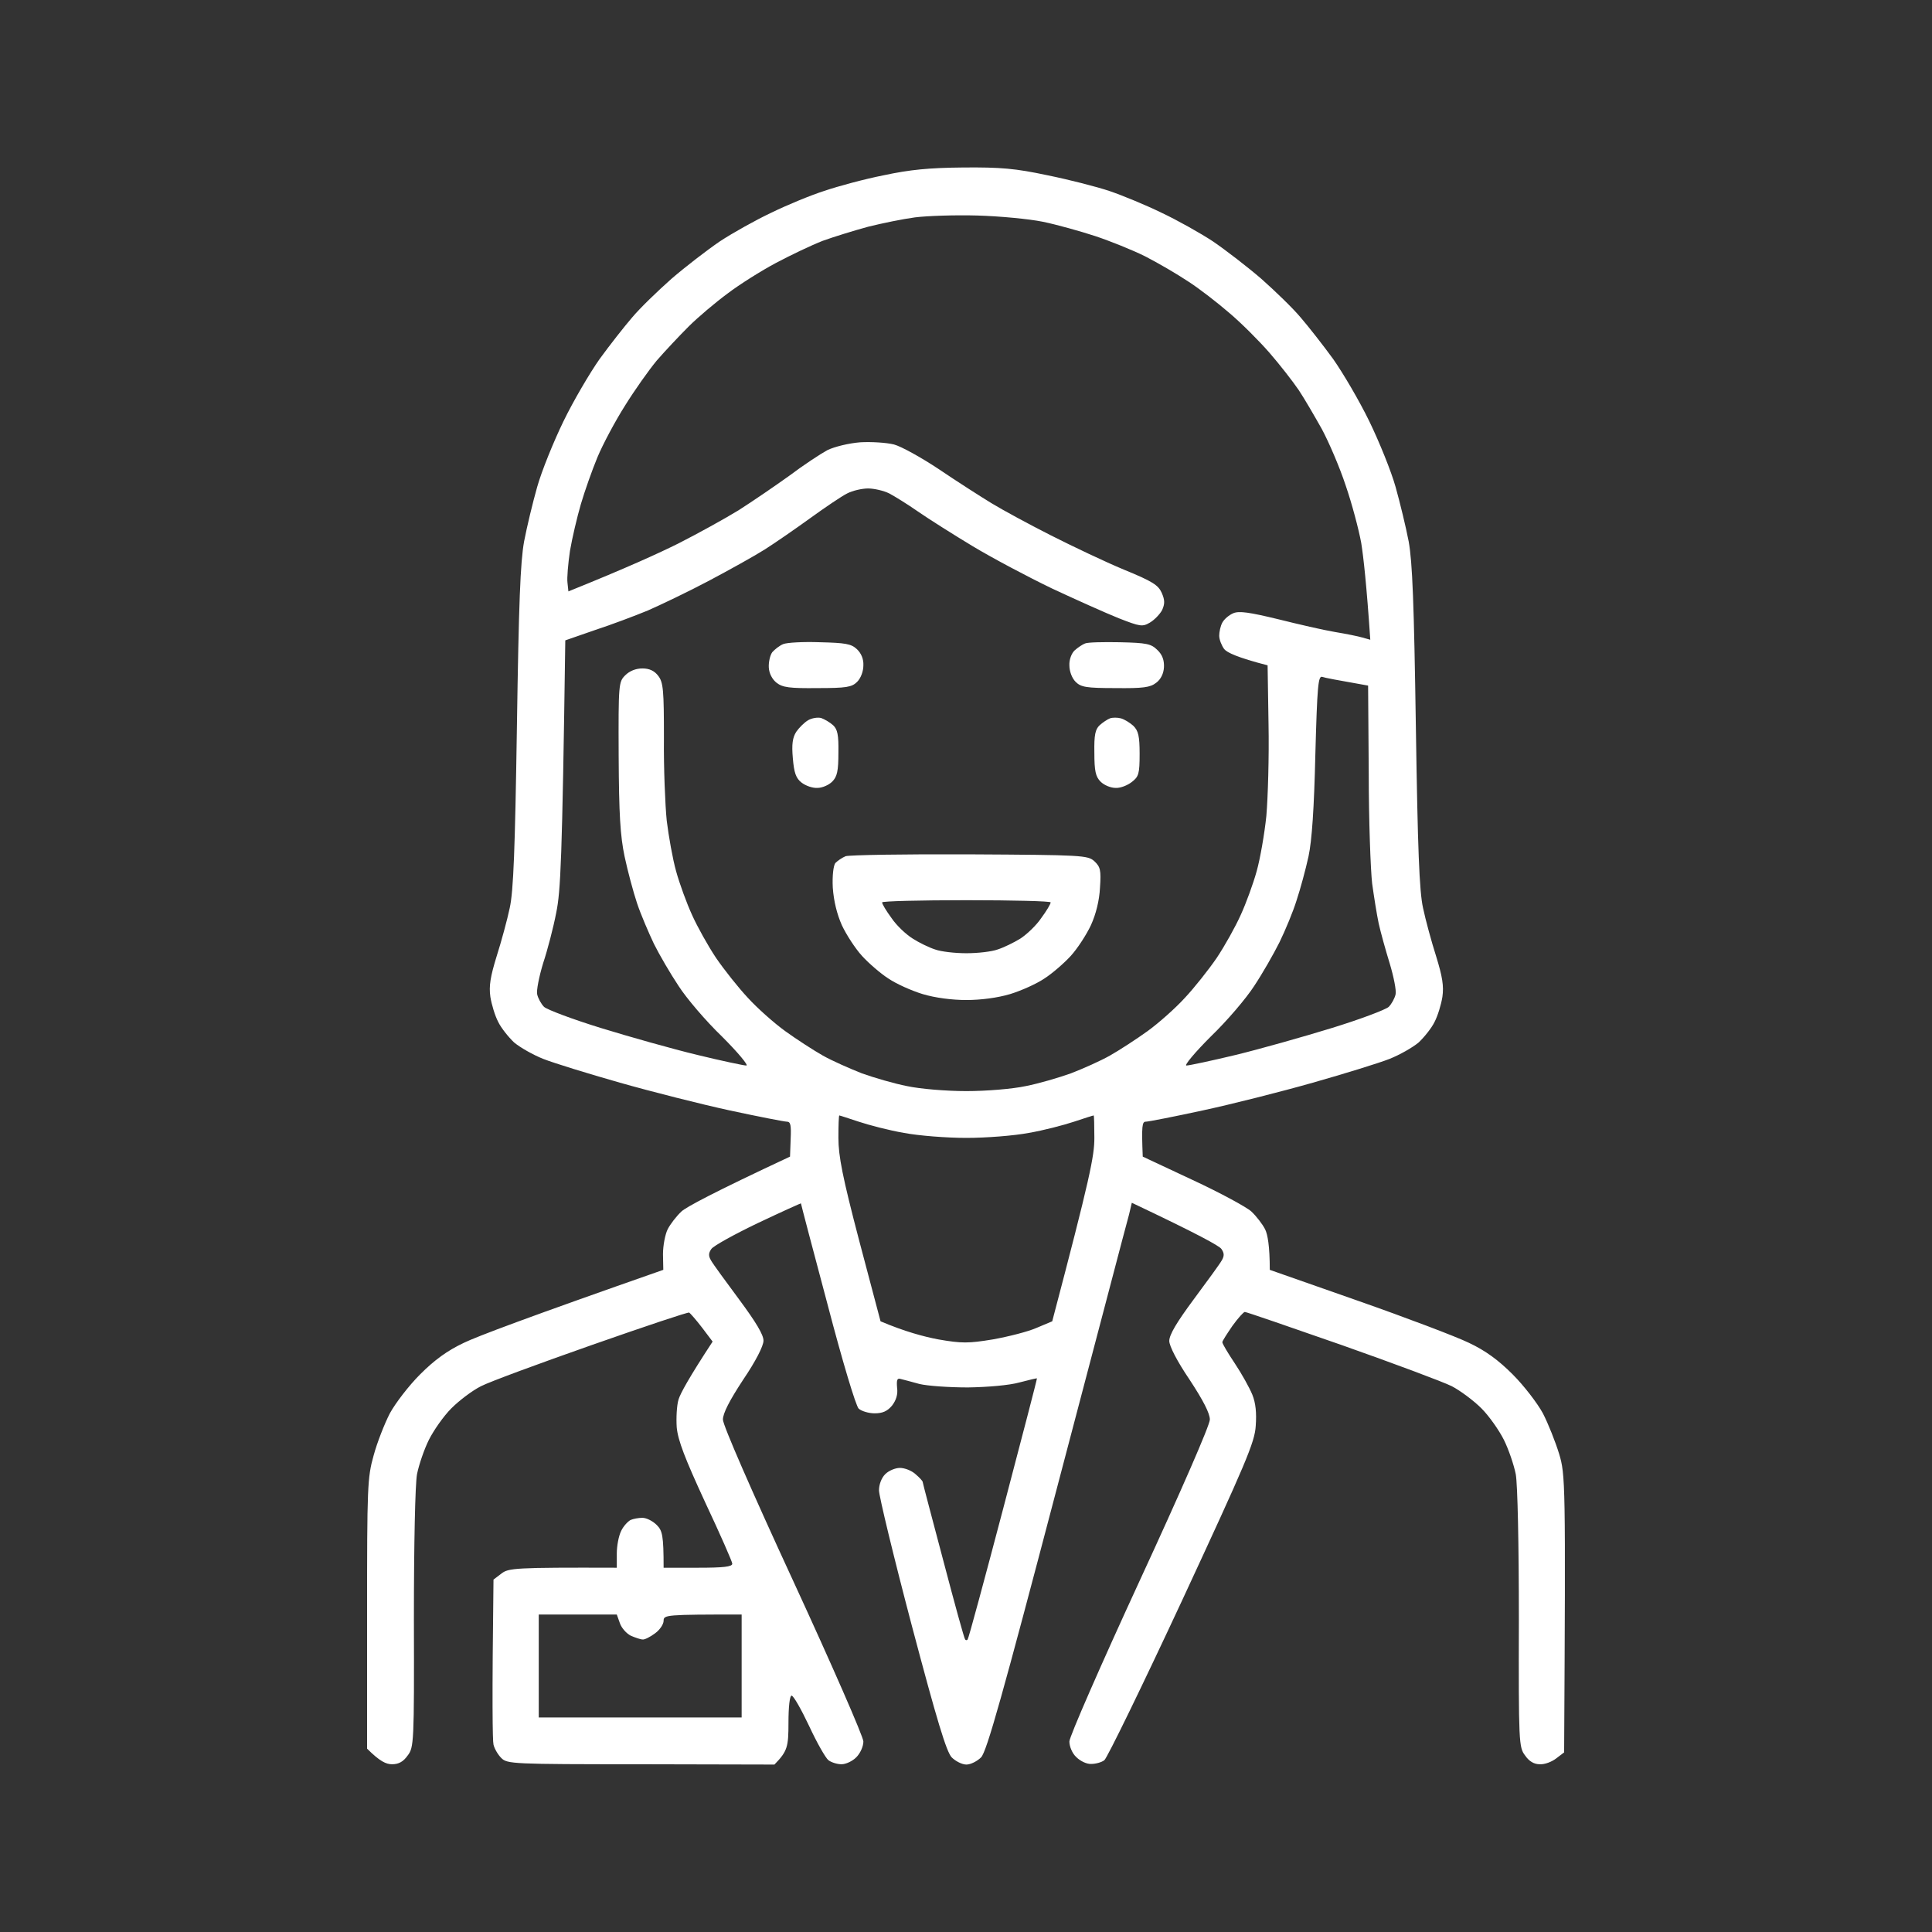 <?xml version="1.0" encoding="UTF-8"?> <svg xmlns="http://www.w3.org/2000/svg" width="300" height="300" viewBox="0 0 300 300" fill="none"><rect x="0" y="0" width="300" height="300" fill="#333333" stroke="none"/><path fill-rule="evenodd" clip-rule="evenodd" d="M149.575 26.007C155.391 25.958 157.669 26.152 162.662 27.218C166.006 27.896 170.368 29.01 172.355 29.688C174.343 30.366 177.978 31.867 180.353 33.03C182.728 34.144 186.363 36.178 188.35 37.486C190.337 38.842 193.73 41.458 195.863 43.298C197.995 45.188 200.758 47.852 201.97 49.304C203.181 50.709 205.459 53.615 207.01 55.746C208.513 57.878 211.082 62.237 212.633 65.434C214.184 68.631 216.026 73.184 216.704 75.605C217.383 78.027 218.304 81.805 218.74 84.082C219.321 87.327 219.564 93.527 219.855 112.901C220.145 131.888 220.388 138.379 220.969 140.994C221.357 142.835 222.278 146.225 223.005 148.502C223.974 151.65 224.217 153.103 223.974 154.799C223.781 156.009 223.247 157.753 222.763 158.673C222.327 159.594 221.163 161.047 220.291 161.87C219.37 162.645 217.334 163.808 215.735 164.437C214.135 165.067 208.804 166.714 203.86 168.118C198.916 169.523 191.258 171.461 186.751 172.429C182.291 173.398 178.317 174.173 177.929 174.173C177.348 174.173 177.251 174.754 177.445 179.598L185.2 183.231C189.465 185.216 193.585 187.445 194.312 188.123C195.087 188.849 196.057 190.109 196.444 190.884C196.832 191.658 197.171 193.451 197.171 197.18L210.839 201.975C218.304 204.591 226.107 207.546 228.094 208.514C230.663 209.725 232.65 211.178 234.88 213.406C236.625 215.15 238.709 217.862 239.581 219.461C240.405 221.059 241.52 223.869 242.102 225.758C243.071 229.003 243.12 230.02 242.877 272.111L241.666 273.031C240.987 273.564 239.872 274 239.097 273.952C238.224 273.952 237.449 273.516 236.819 272.595C235.849 271.336 235.801 270.658 235.849 251.429C235.849 239.804 235.655 230.456 235.365 228.906C235.074 227.453 234.25 225.031 233.523 223.578C232.796 222.125 231.245 219.897 230.033 218.686C228.821 217.475 226.737 215.925 225.429 215.247C224.071 214.569 216.413 211.711 208.319 208.853C200.273 206.044 193.536 203.719 193.294 203.719C193.1 203.719 192.228 204.688 191.355 205.899C190.531 207.11 189.804 208.224 189.804 208.417C189.804 208.66 190.677 210.113 191.743 211.711C192.809 213.309 194.021 215.489 194.457 216.555C194.99 217.862 195.136 219.412 194.99 221.398C194.845 223.965 193.439 227.211 183.552 248.523C177.348 261.843 171.919 272.983 171.483 273.322C171.047 273.661 170.126 273.903 169.447 273.903C168.769 273.952 167.751 273.467 167.121 272.838C166.491 272.256 166.054 271.191 166.054 270.416C166.054 269.689 170.95 258.5 176.96 245.471C183.358 231.618 187.865 221.301 187.865 220.43C187.865 219.461 186.847 217.475 184.715 214.23C182.776 211.372 181.564 208.999 181.564 208.224C181.564 207.255 182.728 205.317 185.345 201.782C187.429 198.972 189.416 196.26 189.707 195.727C190.143 195.001 190.095 194.565 189.659 193.935C189.319 193.451 186.072 191.658 175.748 186.766L175.312 188.607C175.021 189.576 170.029 208.708 164.116 231.086C155.682 263.199 153.21 272.014 152.338 272.886C151.756 273.467 150.738 274 150.06 274C149.381 274 148.363 273.467 147.782 272.886C146.958 272.014 145.504 267.219 141.578 252.397C138.767 241.741 136.489 232.296 136.489 231.425C136.489 230.504 136.876 229.487 137.458 228.906C137.991 228.373 139.009 227.937 139.736 227.937C140.511 227.937 141.578 228.373 142.159 228.906C142.789 229.439 143.274 229.972 143.274 230.117C143.274 230.262 144.728 235.735 146.473 242.323C148.218 248.958 149.721 254.432 149.866 254.577C149.963 254.722 150.157 254.722 150.254 254.577C150.399 254.432 152.871 245.277 155.779 234.234C158.687 223.19 161.062 214.084 161.014 214.036C161.014 213.988 159.754 214.278 158.299 214.666C156.748 215.102 153.404 215.392 150.302 215.441C147.346 215.441 144.001 215.198 142.789 214.908C141.578 214.569 140.269 214.23 139.881 214.133C139.3 213.939 139.203 214.278 139.3 215.489C139.445 216.506 139.154 217.427 138.524 218.25C137.797 219.122 137.07 219.461 135.81 219.461C134.889 219.461 133.774 219.122 133.338 218.734C132.902 218.347 130.769 211.227 128.491 202.508C126.213 193.983 124.371 186.96 124.371 186.863C124.371 186.815 121.366 188.171 117.683 189.915C114.048 191.658 110.8 193.451 110.461 193.935C110.025 194.565 109.976 195.001 110.412 195.727C110.703 196.26 112.69 198.972 114.775 201.782C117.392 205.317 118.555 207.255 118.555 208.175C118.555 208.999 117.343 211.372 115.405 214.23C113.272 217.475 112.254 219.461 112.254 220.43C112.254 221.301 116.762 231.618 123.16 245.471C129.17 258.5 134.065 269.689 134.065 270.416C134.065 271.191 133.58 272.256 132.95 272.886C132.369 273.467 131.351 273.952 130.672 273.952C129.994 273.952 129.073 273.661 128.637 273.322C128.2 272.983 126.843 270.609 125.632 267.994C124.42 265.427 123.208 263.296 122.917 263.296C122.627 263.296 122.433 265.039 122.433 267.51C122.433 271.239 122.287 271.917 120.252 274L99.507 273.952C79.489 273.952 78.762 273.903 77.841 272.983C77.308 272.45 76.775 271.53 76.63 270.9C76.484 270.319 76.388 264.313 76.63 245.277L77.841 244.357C78.956 243.485 79.829 243.388 95.775 243.437V241.257C95.775 240.046 96.066 238.496 96.454 237.721C96.793 236.995 97.471 236.268 97.907 236.026C98.344 235.832 99.168 235.687 99.749 235.687C100.379 235.687 101.349 236.171 101.979 236.801C102.851 237.673 103.045 238.399 103.045 243.437H108.377C112.303 243.437 113.708 243.291 113.708 242.807C113.708 242.516 111.818 238.206 109.492 233.265C106.341 226.436 105.275 223.675 105.081 221.64C104.984 220.187 105.081 218.202 105.372 217.281C105.663 216.361 106.971 213.939 110.655 208.321L109.007 206.141C108.086 204.93 107.165 203.913 107.02 203.816C106.826 203.719 100.04 205.996 91.897 208.853C83.755 211.711 76 214.569 74.691 215.247C73.334 215.925 71.298 217.475 70.087 218.686C68.875 219.897 67.324 222.125 66.597 223.578C65.87 225.031 65.046 227.453 64.755 228.906C64.464 230.456 64.27 239.804 64.27 251.429C64.319 270.658 64.27 271.336 63.301 272.595C62.622 273.564 61.895 273.952 60.877 273.952C59.957 273.952 58.987 273.516 57 271.53V250.557C57 230.843 57.048 229.439 58.018 226C58.551 224.014 59.714 221.059 60.538 219.461C61.411 217.862 63.495 215.15 65.24 213.406C67.469 211.178 69.456 209.725 72.025 208.514C74.013 207.546 81.816 204.591 102.997 197.18L102.948 194.758C102.948 193.402 103.288 191.658 103.675 190.884C104.063 190.109 105.032 188.849 105.808 188.123C106.535 187.445 110.655 185.216 122.675 179.598L122.772 176.885C122.869 174.754 122.772 174.173 122.19 174.173C121.803 174.173 117.828 173.398 113.321 172.429C108.861 171.461 101.203 169.523 96.26 168.118C91.316 166.714 85.984 165.067 84.385 164.437C82.785 163.808 80.75 162.645 79.829 161.87C78.956 161.047 77.793 159.594 77.357 158.673C76.872 157.753 76.339 156.009 76.145 154.799C75.903 153.103 76.145 151.65 77.115 148.502C77.841 146.225 78.762 142.835 79.15 140.994C79.732 138.379 79.974 131.888 80.265 112.901C80.556 93.527 80.798 87.327 81.38 84.082C81.816 81.805 82.737 77.979 83.415 75.605C84.094 73.184 85.936 68.631 87.487 65.434C89.038 62.237 91.607 57.878 93.109 55.746C94.66 53.615 96.938 50.709 98.15 49.304C99.362 47.852 102.124 45.188 104.257 43.298C106.39 41.458 109.782 38.842 111.77 37.486C113.757 36.178 117.392 34.144 119.767 33.03C122.142 31.867 125.874 30.318 128.007 29.639C130.139 28.913 134.259 27.799 137.216 27.218C141.287 26.346 144.244 26.055 149.575 26.007ZM134.792 35.21C132.66 35.791 129.509 36.76 127.764 37.389C126.019 38.067 122.772 39.617 120.494 40.828C118.216 42.039 114.823 44.17 112.981 45.575C111.139 46.931 108.377 49.256 106.923 50.709C105.469 52.162 103.239 54.536 101.979 55.989C100.767 57.442 98.538 60.59 97.035 63.012C95.533 65.385 93.594 69.018 92.77 71.004C91.946 72.99 90.783 76.284 90.201 78.269C89.619 80.255 88.844 83.549 88.505 85.535C88.214 87.521 88.02 89.749 88.117 90.475L88.262 91.832C97.277 88.199 102.367 85.874 105.372 84.372C108.328 82.871 112.545 80.546 114.678 79.238C116.81 77.882 120.349 75.46 122.578 73.862C124.759 72.215 127.425 70.471 128.491 69.89C129.606 69.357 131.787 68.824 133.58 68.679C135.325 68.582 137.652 68.727 138.815 69.018C139.93 69.309 143.08 71.052 145.843 72.893C148.557 74.734 152.192 77.058 153.937 78.124C155.682 79.19 159.802 81.418 163.146 83.113C166.491 84.808 171.58 87.23 174.488 88.441C178.996 90.282 179.868 90.863 180.401 92.074C180.886 93.188 180.886 93.769 180.45 94.738C180.11 95.367 179.286 96.239 178.559 96.675C177.396 97.353 177.057 97.305 173.712 95.997C171.774 95.222 167.121 93.139 163.389 91.396C159.657 89.603 154.083 86.649 151.029 84.808C147.976 82.968 144.147 80.546 142.547 79.432C140.948 78.318 138.912 77.058 138.088 76.623C137.216 76.187 135.713 75.848 134.792 75.848C133.871 75.848 132.369 76.187 131.545 76.623C130.672 77.058 128.103 78.802 125.825 80.449C123.547 82.096 120.397 84.275 118.798 85.293C117.198 86.31 113.272 88.489 110.073 90.185C106.874 91.88 102.609 93.914 100.622 94.786C98.635 95.609 94.903 97.014 92.382 97.838L87.778 99.436C87.293 133.923 87.051 138.379 86.372 141.721C85.936 143.997 85.015 147.533 84.336 149.567C83.706 151.65 83.27 153.83 83.415 154.411C83.561 155.041 84.046 155.913 84.482 156.348C84.966 156.784 88.941 158.286 93.352 159.642C97.762 160.998 104.451 162.887 108.28 163.808C112.06 164.728 115.502 165.455 115.889 165.455C116.277 165.455 114.581 163.42 112.109 160.95C109.588 158.528 106.583 154.992 105.372 153.103C104.112 151.214 102.415 148.308 101.543 146.564C100.719 144.821 99.507 142.011 98.925 140.268C98.344 138.524 97.471 135.279 96.987 133.002C96.308 129.757 96.114 126.463 96.066 117.406C96.017 106.169 96.066 105.878 97.084 104.861C97.762 104.183 98.731 103.795 99.749 103.795C100.864 103.795 101.64 104.183 102.221 104.958C102.997 105.975 103.094 107.186 103.094 114.597C103.045 119.246 103.288 125.059 103.53 127.432C103.821 129.805 104.451 133.39 104.984 135.279C105.517 137.216 106.632 140.268 107.456 142.06C108.28 143.9 109.928 146.855 111.188 148.744C112.448 150.585 114.678 153.394 116.132 154.944C117.586 156.542 120.203 158.867 121.948 160.127C123.693 161.386 126.31 163.081 127.764 163.905C129.218 164.728 131.981 165.939 133.823 166.665C135.713 167.344 138.864 168.264 140.851 168.651C142.886 169.087 146.909 169.426 150.06 169.426C153.21 169.426 157.233 169.087 159.269 168.651C161.256 168.264 164.407 167.344 166.297 166.665C168.187 165.939 170.901 164.728 172.355 163.905C173.809 163.081 176.427 161.386 178.172 160.127C179.916 158.867 182.534 156.542 183.988 154.944C185.442 153.394 187.671 150.585 188.932 148.744C190.192 146.855 191.84 143.9 192.664 142.06C193.488 140.268 194.602 137.216 195.136 135.279C195.669 133.39 196.347 129.515 196.638 126.706C196.88 123.896 197.074 117.503 196.977 112.465L196.832 103.311C192.131 102.1 190.531 101.325 190.095 100.792C189.707 100.259 189.319 99.339 189.319 98.709C189.319 98.128 189.513 97.208 189.804 96.675C190.095 96.142 190.822 95.513 191.5 95.222C192.421 94.835 194.021 95.077 198.431 96.142C201.533 96.917 205.508 97.838 207.253 98.128C208.998 98.419 210.936 98.806 211.566 99L212.778 99.339C212.197 90.718 211.712 86.455 211.373 84.324C210.985 82.193 209.919 78.172 208.949 75.363C208.028 72.554 206.332 68.631 205.266 66.645C204.151 64.659 202.551 61.898 201.679 60.59C200.758 59.234 198.722 56.618 197.123 54.778C195.475 52.889 192.712 50.128 190.87 48.578C189.077 47.028 186.217 44.8 184.473 43.686C182.728 42.523 179.723 40.78 177.832 39.811C175.894 38.842 172.404 37.438 170.077 36.663C167.702 35.888 164.067 34.871 161.935 34.435C159.802 33.999 155.197 33.563 151.756 33.466C148.315 33.369 143.953 33.514 142.062 33.757C140.221 33.999 136.925 34.677 134.792 35.21ZM203.181 133.002C202.745 134.988 201.921 138.04 201.34 139.783C200.806 141.527 199.595 144.433 198.674 146.322C197.753 148.163 196.008 151.214 194.748 153.103C193.536 154.992 190.531 158.528 188.011 160.95C185.539 163.42 183.842 165.455 184.23 165.455C184.618 165.455 188.059 164.728 191.888 163.808C195.669 162.887 202.357 160.998 206.768 159.642C211.179 158.286 215.153 156.784 215.638 156.348C216.074 155.913 216.559 155.041 216.704 154.411C216.85 153.83 216.413 151.65 215.783 149.567C215.153 147.533 214.378 144.724 214.087 143.416C213.796 142.06 213.36 139.299 213.069 137.216C212.827 135.182 212.536 127.384 212.536 119.973L212.439 106.459C207.495 105.587 205.702 105.248 205.314 105.103C204.684 104.909 204.539 106.508 204.248 117.115C204.054 125.495 203.715 130.532 203.181 133.002ZM133.435 192.724L136.731 205.172C140.511 206.771 143.42 207.546 145.698 207.981C149.333 208.611 150.351 208.611 154.18 207.981C156.603 207.546 159.657 206.771 160.965 206.189L163.389 205.172C169.302 182.746 169.932 179.501 169.932 176.692C169.932 174.803 169.883 173.204 169.835 173.204C169.738 173.204 168.381 173.64 166.781 174.173C165.182 174.706 162.032 175.529 159.754 175.917C157.475 176.353 153.113 176.692 150.06 176.692C147.006 176.692 142.644 176.353 140.366 175.917C138.088 175.529 134.938 174.706 133.338 174.173C131.739 173.64 130.382 173.204 130.333 173.204C130.236 173.204 130.188 174.803 130.188 176.692C130.188 179.501 130.818 182.746 133.435 192.724ZM83.658 266.686H115.162V250.702C103.384 250.702 103.045 250.751 103.045 251.671C103.045 252.204 102.464 253.076 101.737 253.608C100.961 254.19 100.089 254.626 99.798 254.577C99.459 254.577 98.635 254.286 97.956 253.996C97.277 253.657 96.502 252.785 96.26 252.058L95.775 250.702H83.658V266.686ZM127.328 99.727C131.254 99.823 132.175 99.969 133.047 100.792C133.726 101.422 134.114 102.342 134.065 103.311C134.065 104.231 133.677 105.297 133.096 105.878C132.272 106.701 131.448 106.847 126.94 106.847C122.627 106.895 121.512 106.75 120.591 106.023C119.912 105.491 119.428 104.57 119.379 103.65C119.331 102.827 119.573 101.761 119.912 101.277C120.3 100.841 121.027 100.259 121.609 100.017C122.19 99.775 124.759 99.63 127.328 99.727ZM173.906 99.727C178.075 99.823 178.753 99.969 179.723 100.938C180.498 101.664 180.789 102.536 180.74 103.601C180.692 104.57 180.256 105.491 179.529 106.023C178.608 106.75 177.493 106.895 173.228 106.847C168.672 106.847 167.848 106.701 167.024 105.878C166.442 105.297 166.054 104.231 166.054 103.311C166.006 102.439 166.394 101.422 166.878 100.986C167.363 100.55 168.09 100.066 168.478 99.92C168.866 99.727 171.338 99.678 173.906 99.727ZM127.522 111.497C128.055 111.69 128.879 112.175 129.364 112.611C130.042 113.24 130.236 114.112 130.188 116.873C130.188 119.731 129.994 120.603 129.218 121.378C128.685 121.91 127.667 122.346 126.94 122.346C126.165 122.395 125.098 122.007 124.468 121.523C123.596 120.845 123.305 120.021 123.111 117.745C122.917 115.565 123.063 114.548 123.644 113.628C124.081 112.998 124.905 112.175 125.486 111.836C126.068 111.497 126.989 111.351 127.522 111.497ZM174.052 111.545C174.585 111.69 175.457 112.223 175.991 112.708C176.766 113.482 176.96 114.306 176.96 117.067C176.96 120.167 176.814 120.603 175.748 121.426C175.07 121.959 173.955 122.395 173.228 122.346C172.452 122.346 171.434 121.91 170.901 121.378C170.126 120.603 169.932 119.731 169.932 116.873C169.883 114.112 170.077 113.24 170.756 112.611C171.241 112.175 171.968 111.69 172.355 111.545C172.743 111.4 173.519 111.4 174.052 111.545ZM150.593 132.663C168.09 132.76 168.914 132.809 169.932 133.729C170.853 134.601 170.998 135.085 170.804 137.846C170.707 139.832 170.174 141.963 169.399 143.658C168.72 145.111 167.315 147.291 166.248 148.453C165.23 149.567 163.389 151.166 162.177 151.941C160.965 152.764 158.59 153.83 156.845 154.363C154.907 154.944 152.289 155.283 150.06 155.283C147.83 155.283 145.213 154.944 143.274 154.363C141.529 153.83 139.154 152.764 137.943 151.941C136.731 151.166 134.889 149.567 133.871 148.453C132.805 147.291 131.399 145.111 130.721 143.658C129.945 141.915 129.461 139.88 129.315 137.846C129.218 135.957 129.412 134.455 129.703 134.019C130.042 133.68 130.721 133.196 131.302 132.954C131.884 132.76 140.56 132.615 150.593 132.663ZM138.427 142.544C139.203 143.707 140.705 145.111 141.723 145.741C142.693 146.371 144.292 147.146 145.213 147.436C146.134 147.775 148.315 148.017 150.06 148.017C151.805 148.017 153.986 147.775 154.907 147.436C155.828 147.146 157.427 146.371 158.445 145.741C159.414 145.111 160.917 143.707 161.692 142.544C162.516 141.43 163.146 140.365 163.146 140.122C163.146 139.929 157.282 139.783 150.06 139.783C142.886 139.783 136.973 139.929 136.973 140.122C136.973 140.365 137.603 141.43 138.427 142.544Z" fill="white"></path></svg> 